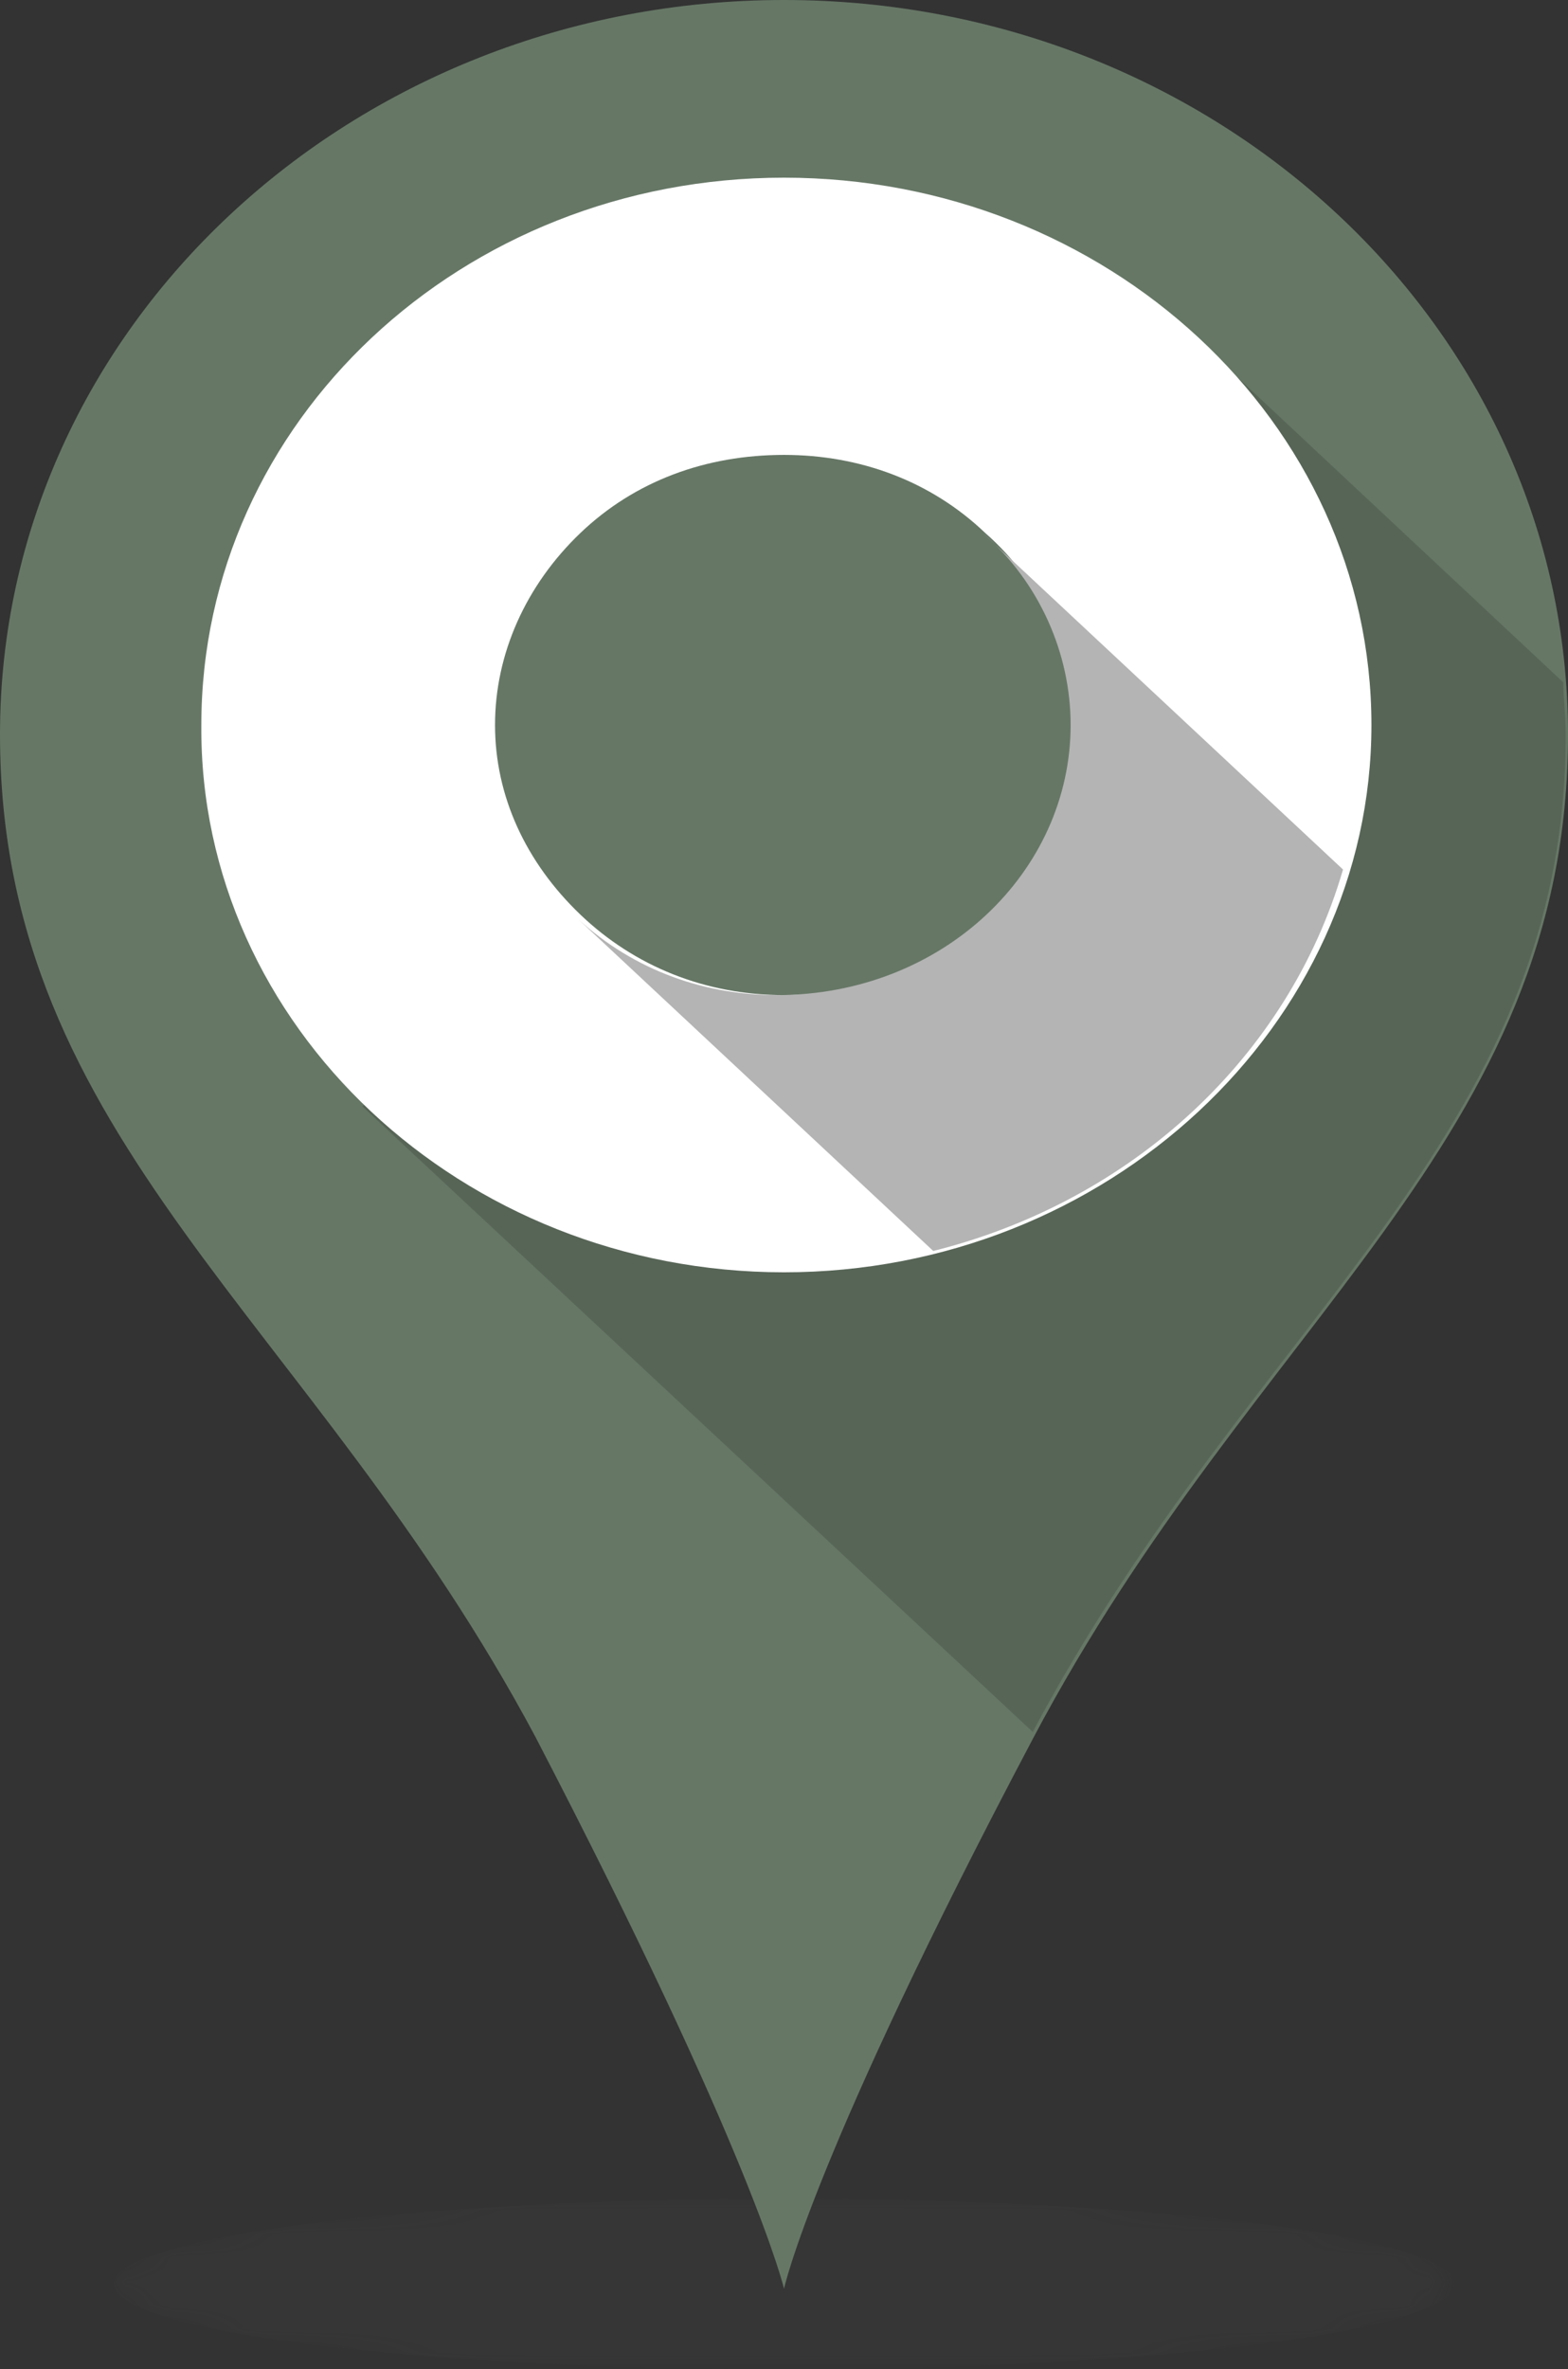 <?xml version="1.0" encoding="utf-8"?>
<!-- Generator: Adobe Illustrator 15.0.0, SVG Export Plug-In . SVG Version: 6.00 Build 0)  -->
<!DOCTYPE svg PUBLIC "-//W3C//DTD SVG 1.1//EN" "http://www.w3.org/Graphics/SVG/1.1/DTD/svg11.dtd">
<svg version="1.1" xmlns="http://www.w3.org/2000/svg" xmlns:xlink="http://www.w3.org/1999/xlink" x="0px" y="0px" width="66.2px"
	 height="100px" viewBox="172.149 79.5 66.2 100" enable-background="new 172.149 79.5 66.2 100" xml:space="preserve">
<rect x="172.149" y="79.5" width="66.2" height="100" fill="#333333" stroke="none"/>
<filter  height="7.1" width="56.7" id="c" y="199.9" x="185.7" filterUnits="userSpaceOnUse">
	<feColorMatrix  values="1 0 0 0 0 0 1 0 0 0 0 0 1 0 0 0 0 0 1 0"></feColorMatrix>
</filter>
<g id="Layer_3">
</g>
<g id="Layer_2">
	<g>
		<defs>
			<filter id="Adobe_OpacityMaskFilter" filterUnits="userSpaceOnUse" x="176.949" y="172.3" width="56.601" height="7.2">
				<feFlood  style="flood-color:white;flood-opacity:1" result="back"/>
				<feBlend  in="SourceGraphic" in2="back" mode="normal"/>
			</filter>
		</defs>
		<mask maskUnits="userSpaceOnUse" x="176.949" y="172.3" width="56.601" height="7.2" id="d">
			<g filter="url(#c)">
				<g>
					<ellipse cx="205.25" cy="175.9" rx="28.3" ry="3.6"/>
					<ellipse fill="#070707" cx="205.25" cy="175.9" rx="27.3" ry="3.4"/>
					<ellipse fill="#0D0D0D" cx="205.25" cy="175.9" rx="26.3" ry="3.3"/>
					<ellipse fill="#141414" cx="205.25" cy="175.9" rx="25.199" ry="3.2"/>
					<ellipse fill="#1B1B1B" cx="205.25" cy="175.9" rx="24.1" ry="3"/>
					<ellipse fill="#212121" cx="205.25" cy="175.9" rx="23.1" ry="2.9"/>
					<ellipse fill="#282828" cx="205.25" cy="175.9" rx="22.1" ry="2.8"/>
					<ellipse fill="#2F2F2F" cx="205.25" cy="175.9" rx="21" ry="2.7"/>
					<ellipse fill="#353535" cx="205.25" cy="175.9" rx="20" ry="2.5"/>
					<ellipse fill="#3C3C3C" cx="205.25" cy="175.9" rx="18.899" ry="2.4"/>
					<ellipse fill="#434343" cx="205.25" cy="175.9" rx="17.899" ry="2.3"/>
					<ellipse fill="#494949" cx="205.25" cy="175.9" rx="16.899" ry="2.2"/>
					<ellipse fill="#505050" cx="205.25" cy="175.9" rx="15.8" ry="2"/>
					<ellipse fill="#565656" cx="205.25" cy="175.9" rx="14.699" ry="1.9"/>
					<ellipse fill="#5D5D5D" cx="205.25" cy="175.9" rx="13.699" ry="1.8"/>
					<ellipse fill="#646464" cx="205.25" cy="175.9" rx="12.699" ry="1.7"/>
					<ellipse fill="#6A6A6A" cx="205.25" cy="175.9" rx="11.699" ry="1.5"/>
					<ellipse fill="#717171" cx="205.25" cy="175.9" rx="10.5" ry="1.4"/>
					<ellipse fill="#787878" cx="205.25" cy="175.9" rx="9.5" ry="1.3"/>
					<ellipse fill="#7E7E7E" cx="205.25" cy="175.9" rx="8.5" ry="1"/>
					<ellipse fill="#858585" cx="205.25" cy="175.9" rx="7.5" ry="0.9"/>
					<ellipse fill="#8C8C8C" cx="205.25" cy="175.9" rx="6.5" ry="0.8"/>
					<ellipse fill="#929292" cx="205.25" cy="175.9" rx="5.3" ry="0.6"/>
					<ellipse fill="#999999" cx="205.25" cy="175.9" rx="4.3" ry="0.5"/>
					<ellipse fill="#A0A0A0" cx="205.25" cy="175.9" rx="3.3" ry="0.4"/>
					<ellipse fill="#A6A6A6" cx="205.25" cy="175.9" rx="2.3" ry="0.3"/>
					<ellipse fill="#ADADAD" cx="205.25" cy="175.9" rx="1.3" ry="0.1"/>
				</g>
			</g>
		</mask>
		<ellipse opacity="0.33" mask="url(#d)" fill="#505050" cx="205.25" cy="175.9" rx="28.3" ry="3.6"/>
		<path fill="#667766" d="M205.25,176.1c0,0-1.301-5.6-10.5-23.3c-9.4-17.6-22.601-25.1-22.601-42.3s14.9-31,33.101-31
			c18.199,0,33.1,13.8,33.1,31s-13.2,24.6-22.6,42.4C206.449,170.5,205.25,176.1,205.25,176.1L205.25,176.1z"/>
		<path fill="#485448" fill-opacity="0.5" d="M222.55,93.7l15.6,14.6c0,0.601,0.101,1.4,0.101,2.2c0,17.1-13.2,24.6-22.5,42.1
			L187.449,126.2L222.55,93.7z"/>
		<g>
			<path fill="#FFFFFF" d="M205.25,133.2c13.6,0,24.8-10.4,24.8-23.101c0-12.8-11.2-23.1-24.8-23.1
				c-13.601,0-24.601,10.3-24.601,23.1C180.55,122.8,191.649,133.2,205.25,133.2z"/>
			<path fill="#667766" d="M205.25,121.5c6.699,0,12.199-5.1,12.199-11.4c0-3-1.3-6-3.699-8.1c-2.301-2.2-5.301-3.3-8.5-3.3
				c-3.301,0-6.301,1.1-8.601,3.3s-3.6,5.1-3.6,8.1s1.3,5.801,3.6,8C198.949,120.3,201.949,121.5,205.25,121.5z"/>
			<path fill="#B4B4B4" d="M217.35,110.1c0-3-1.3-6-3.7-8.1l15.2,14.2c-2.3,7.899-8.9,14-17.3,16.1l-15.2-14.2
				c2.3,2.2,5.3,3.4,8.6,3.4C211.949,121.5,217.35,116.3,217.35,110.1z"/>
		</g>
	</g>
</g>
</svg>
